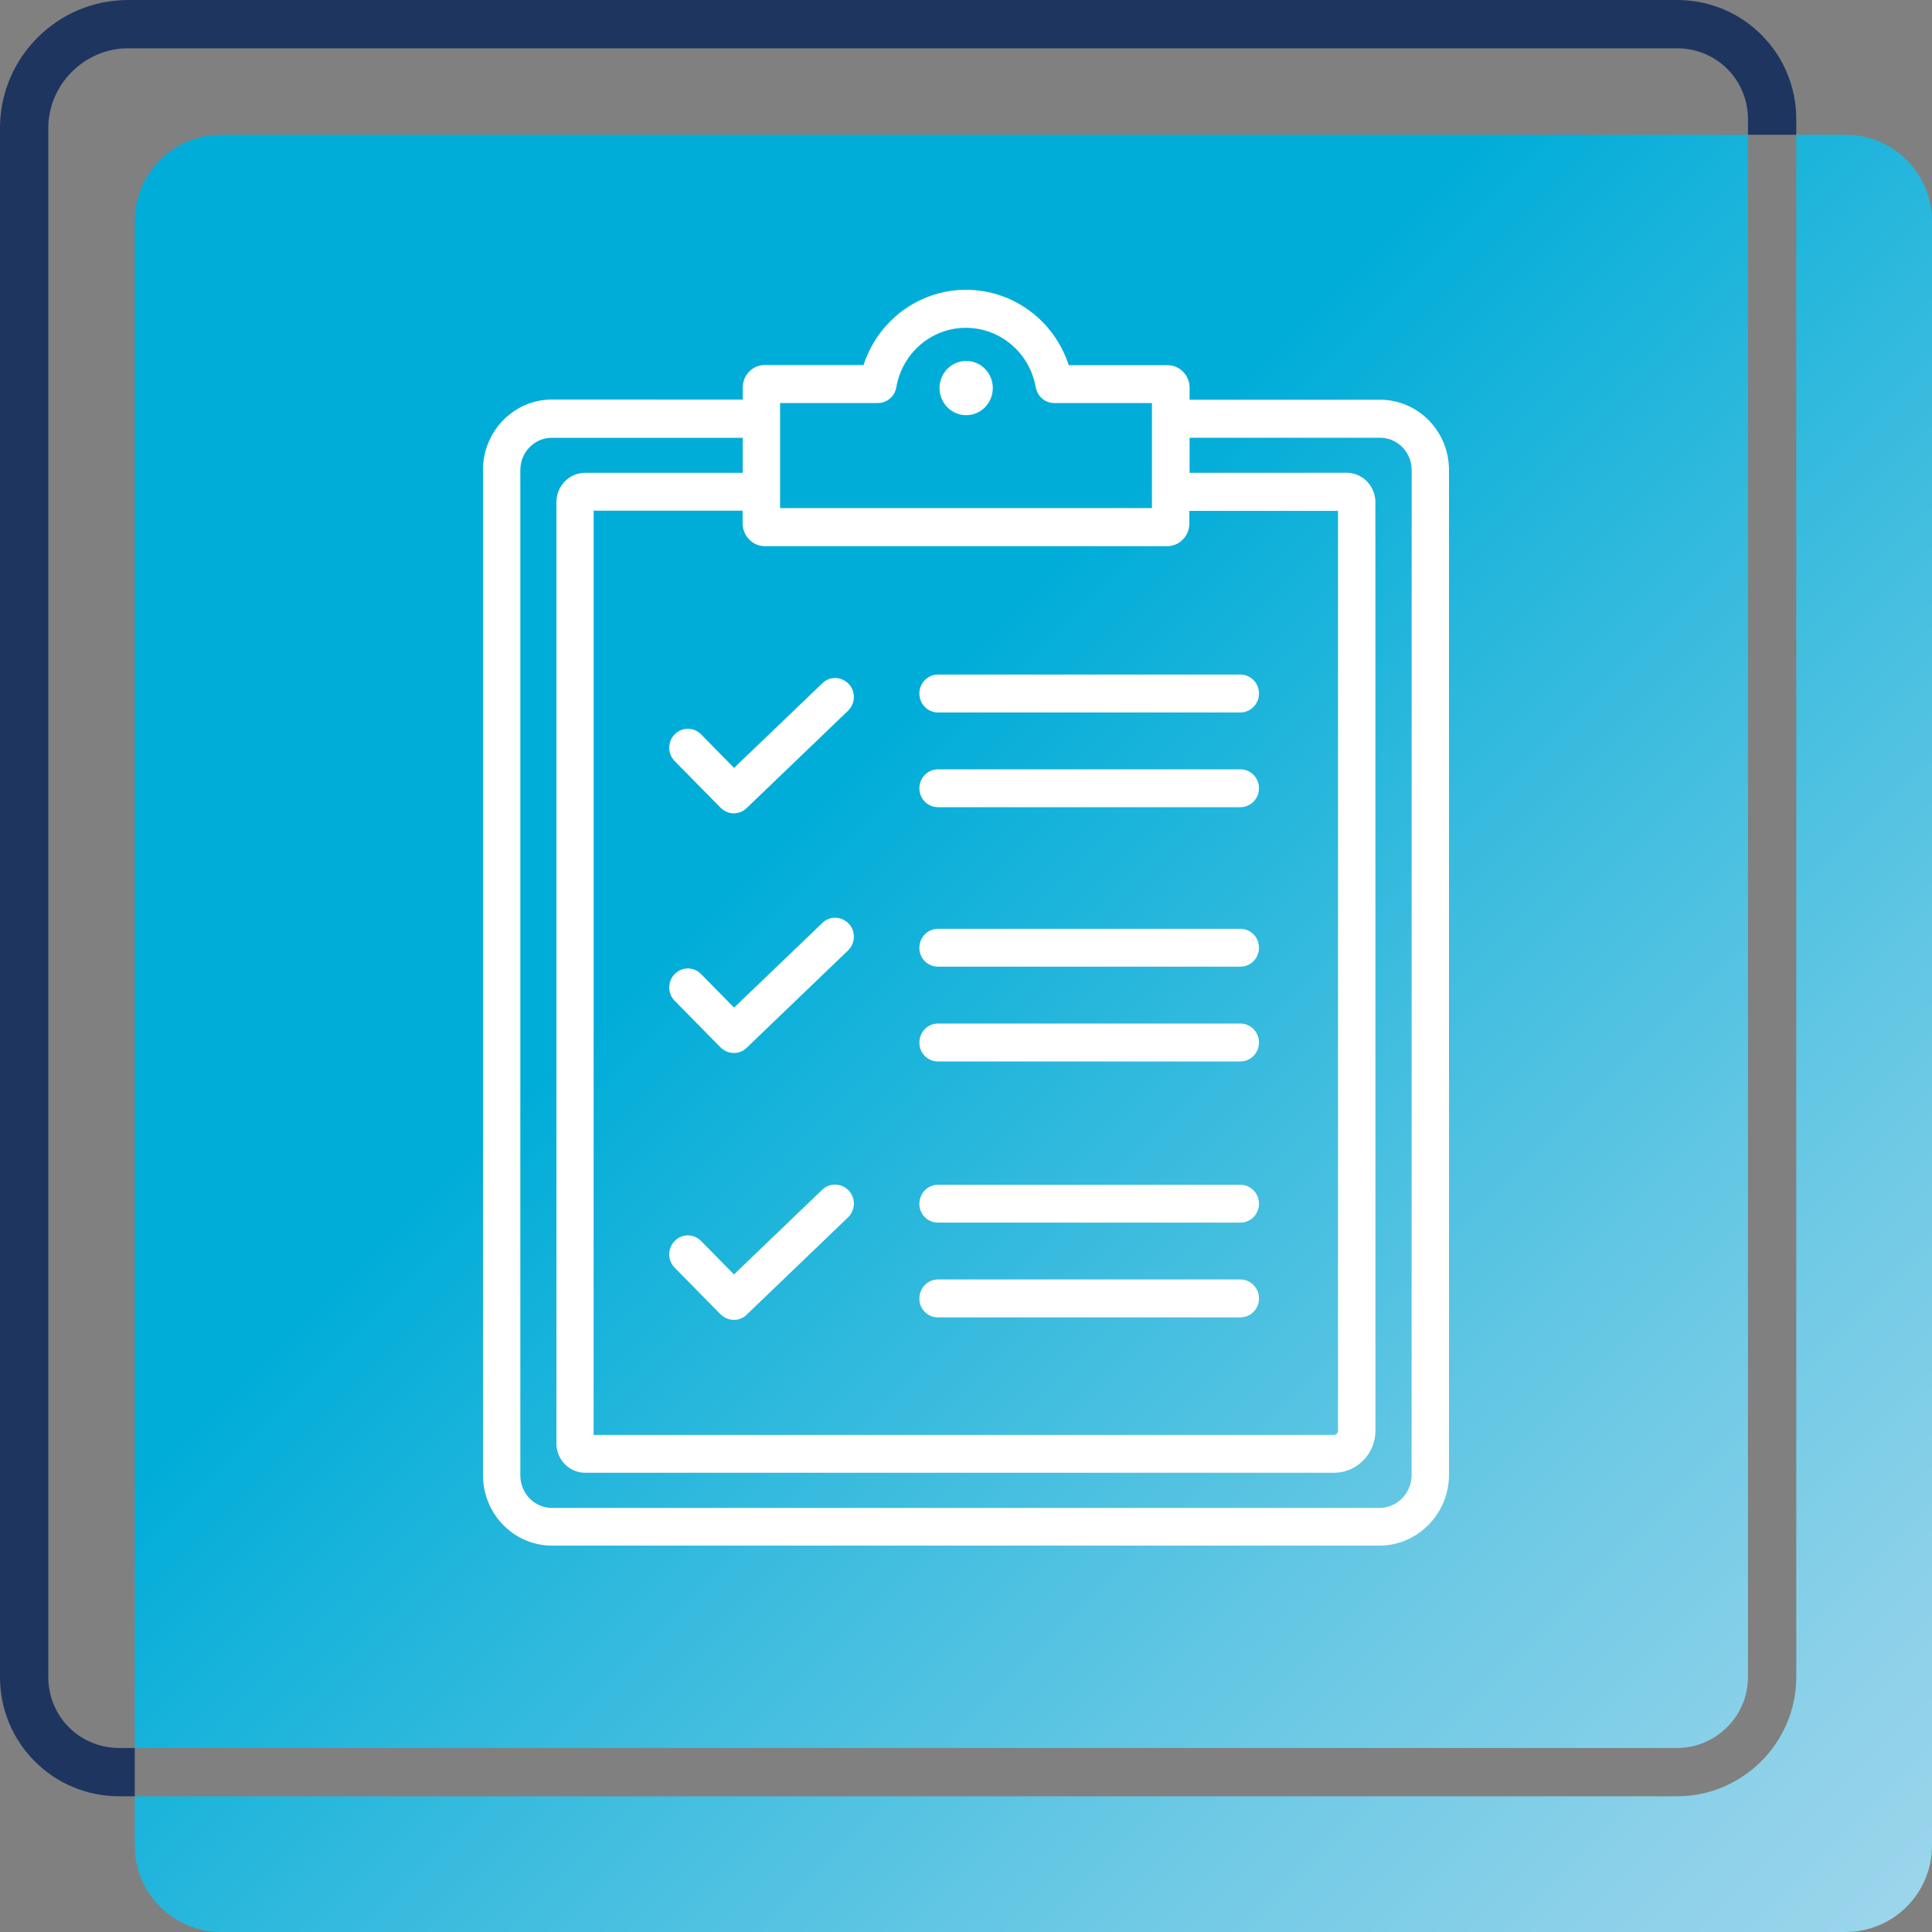 <svg width="40" height="40" viewBox="0 0 40 40" fill="none" xmlns="http://www.w3.org/2000/svg">
<rect x="0" y="0" width="40" height="40" fill="#808080" stroke="none"/>
<g clip-path="url(#clip0_86_1530)">
<path d="M34.72 36.19H2.79V4.58C2.79 3.59 3.59 2.79 4.58 2.79H36.19V34.72C36.19 35.53 35.53 36.19 34.72 36.19ZM38.21 2.79H37.19V34.72C37.19 36.08 36.08 37.19 34.72 37.19H2.79V38.21C2.79 39.2 3.59 40 4.58 40H38.21C39.2 40 40 39.2 40 38.21V4.58C40 3.59 39.2 2.79 38.21 2.79Z" fill="url(#paint0_linear_86_1530)"/>
<path d="M34.72 0H2.65C1.19 0 0 1.19 0 2.65V34.72C0 36.09 1.1 37.19 2.47 37.19H2.79V36.19H2.47C1.65 36.19 1 35.54 1 34.72V2.65C1 1.75 1.75 1 2.65 1H34.72C35.54 1 36.19 1.65 36.19 2.47V2.79H37.19V2.47C37.19 1.1 36.09 0 34.72 0Z" fill="#1E3560"/>
<path d="M28.572 8.276H24.629V8.024C24.629 7.767 24.422 7.56 24.17 7.56H22.127C21.826 6.638 20.978 6 20 6C19.025 6 18.177 6.638 17.879 7.557H15.835C15.582 7.557 15.378 7.764 15.378 8.022V8.273L11.427 8.272C10.641 8.272 10 8.924 10 9.728V30.541C10 31.348 10.641 32 11.427 32H28.559C29.352 32 30 31.34 30 30.531V9.732C30 8.928 29.359 8.276 28.572 8.276ZM15.834 11.308H24.165C24.418 11.308 24.624 11.097 24.624 10.841V10.577H27.702V29.62C27.702 29.667 27.664 29.709 27.615 29.709H12.29L12.291 10.573H15.375V10.837C15.378 11.097 15.584 11.308 15.834 11.308ZM16.151 8.344H18.177C18.365 8.344 18.526 8.206 18.557 8.018C18.68 7.306 19.288 6.787 19.997 6.787C20.709 6.787 21.318 7.305 21.444 8.018C21.478 8.207 21.638 8.344 21.824 8.344H23.85V8.662V8.668V8.674V10.175V10.181V10.187V10.519H16.151L16.151 8.344ZM29.226 30.538C29.226 30.915 28.928 31.22 28.56 31.22H11.427C11.066 31.22 10.773 30.919 10.773 30.546V9.732C10.773 9.362 11.066 9.064 11.427 9.064H15.377V9.789H12.115C11.785 9.789 11.52 10.062 11.52 10.398V29.886C11.52 30.222 11.789 30.492 12.115 30.492H27.62C28.094 30.492 28.477 30.1 28.477 29.619L28.476 10.397C28.476 10.061 28.208 9.788 27.881 9.788L24.629 9.789V9.064L28.573 9.063C28.934 9.063 29.227 9.365 29.227 9.731L29.226 30.538Z" fill="white"/>
<path d="M20.003 7.473C19.698 7.473 19.452 7.724 19.452 8.034C19.452 8.345 19.698 8.596 20.003 8.596C20.308 8.596 20.555 8.345 20.555 8.034C20.555 7.723 20.308 7.473 20.003 7.473Z" fill="white"/>
<path d="M19.42 14.751H25.68C25.893 14.751 26.066 14.575 26.066 14.358C26.066 14.141 25.893 13.966 25.68 13.966H19.42C19.207 13.966 19.035 14.141 19.035 14.358C19.035 14.575 19.205 14.751 19.42 14.751Z" fill="white"/>
<path d="M19.42 16.712H25.68C25.893 16.712 26.066 16.537 26.066 16.32C26.066 16.103 25.893 15.928 25.68 15.928H19.42C19.207 15.928 19.035 16.103 19.035 16.32C19.035 16.537 19.205 16.712 19.42 16.712Z" fill="white"/>
<path d="M14.514 15.203C14.364 15.05 14.119 15.05 13.969 15.203C13.818 15.356 13.818 15.605 13.969 15.758L14.918 16.722C14.995 16.797 15.094 16.839 15.192 16.839C15.287 16.839 15.384 16.804 15.457 16.732L17.557 14.716C17.711 14.566 17.721 14.318 17.573 14.161C17.424 14.004 17.181 13.994 17.027 14.145L15.198 15.899L14.514 15.203Z" fill="white"/>
<path d="M14.514 20.166C14.364 20.012 14.119 20.012 13.969 20.166C13.818 20.319 13.818 20.568 13.969 20.721L14.918 21.685C14.995 21.76 15.094 21.801 15.192 21.801C15.287 21.801 15.384 21.767 15.457 21.695L17.557 19.679C17.711 19.528 17.721 19.28 17.573 19.124C17.424 18.967 17.181 18.957 17.027 19.108L15.198 20.862L14.514 20.166Z" fill="white"/>
<path d="M19.42 25.313H25.68C25.893 25.313 26.066 25.138 26.066 24.921C26.066 24.704 25.893 24.529 25.68 24.529H19.42C19.207 24.529 19.035 24.704 19.035 24.921C19.031 25.137 19.205 25.313 19.42 25.313Z" fill="white"/>
<path d="M19.42 27.275H25.68C25.893 27.275 26.066 27.1 26.066 26.883C26.066 26.666 25.893 26.49 25.68 26.49H19.42C19.207 26.49 19.035 26.666 19.035 26.883C19.031 27.098 19.205 27.275 19.42 27.275Z" fill="white"/>
<path d="M17.025 24.631L15.196 26.386L14.514 25.692C14.364 25.539 14.119 25.539 13.969 25.692C13.818 25.845 13.818 26.094 13.969 26.247L14.918 27.211C14.995 27.286 15.094 27.327 15.193 27.327C15.288 27.327 15.384 27.293 15.457 27.221L17.557 25.205C17.711 25.054 17.721 24.807 17.573 24.65C17.422 24.49 17.179 24.484 17.025 24.631Z" fill="white"/>
<path d="M19.42 20.014H25.68C25.893 20.014 26.066 19.839 26.066 19.622C26.066 19.405 25.893 19.23 25.68 19.23H19.42C19.207 19.23 19.035 19.405 19.035 19.622C19.031 19.839 19.205 20.014 19.42 20.014Z" fill="white"/>
<path d="M19.42 21.976H25.68C25.893 21.976 26.066 21.8 26.066 21.584C26.066 21.366 25.893 21.191 25.68 21.191H19.42C19.207 21.191 19.035 21.366 19.035 21.584C19.031 21.8 19.205 21.976 19.42 21.976Z" fill="white"/>
</g>
<defs>
<linearGradient id="paint0_linear_86_1530" x1="39.48" y1="39.48" x2="3.32" y2="3.32" gradientUnits="userSpaceOnUse">
<stop stop-color="#9AD5EB"/>
<stop offset="0.08" stop-color="#8DD1E9"/>
<stop offset="0.23" stop-color="#6CC9E5"/>
<stop offset="0.43" stop-color="#38BBDE"/>
<stop offset="0.63" stop-color="#00ADD8"/>
</linearGradient>
<clipPath id="clip0_86_1530">
<rect width="40" height="40" fill="white"/>
</clipPath>
</defs>
</svg>

